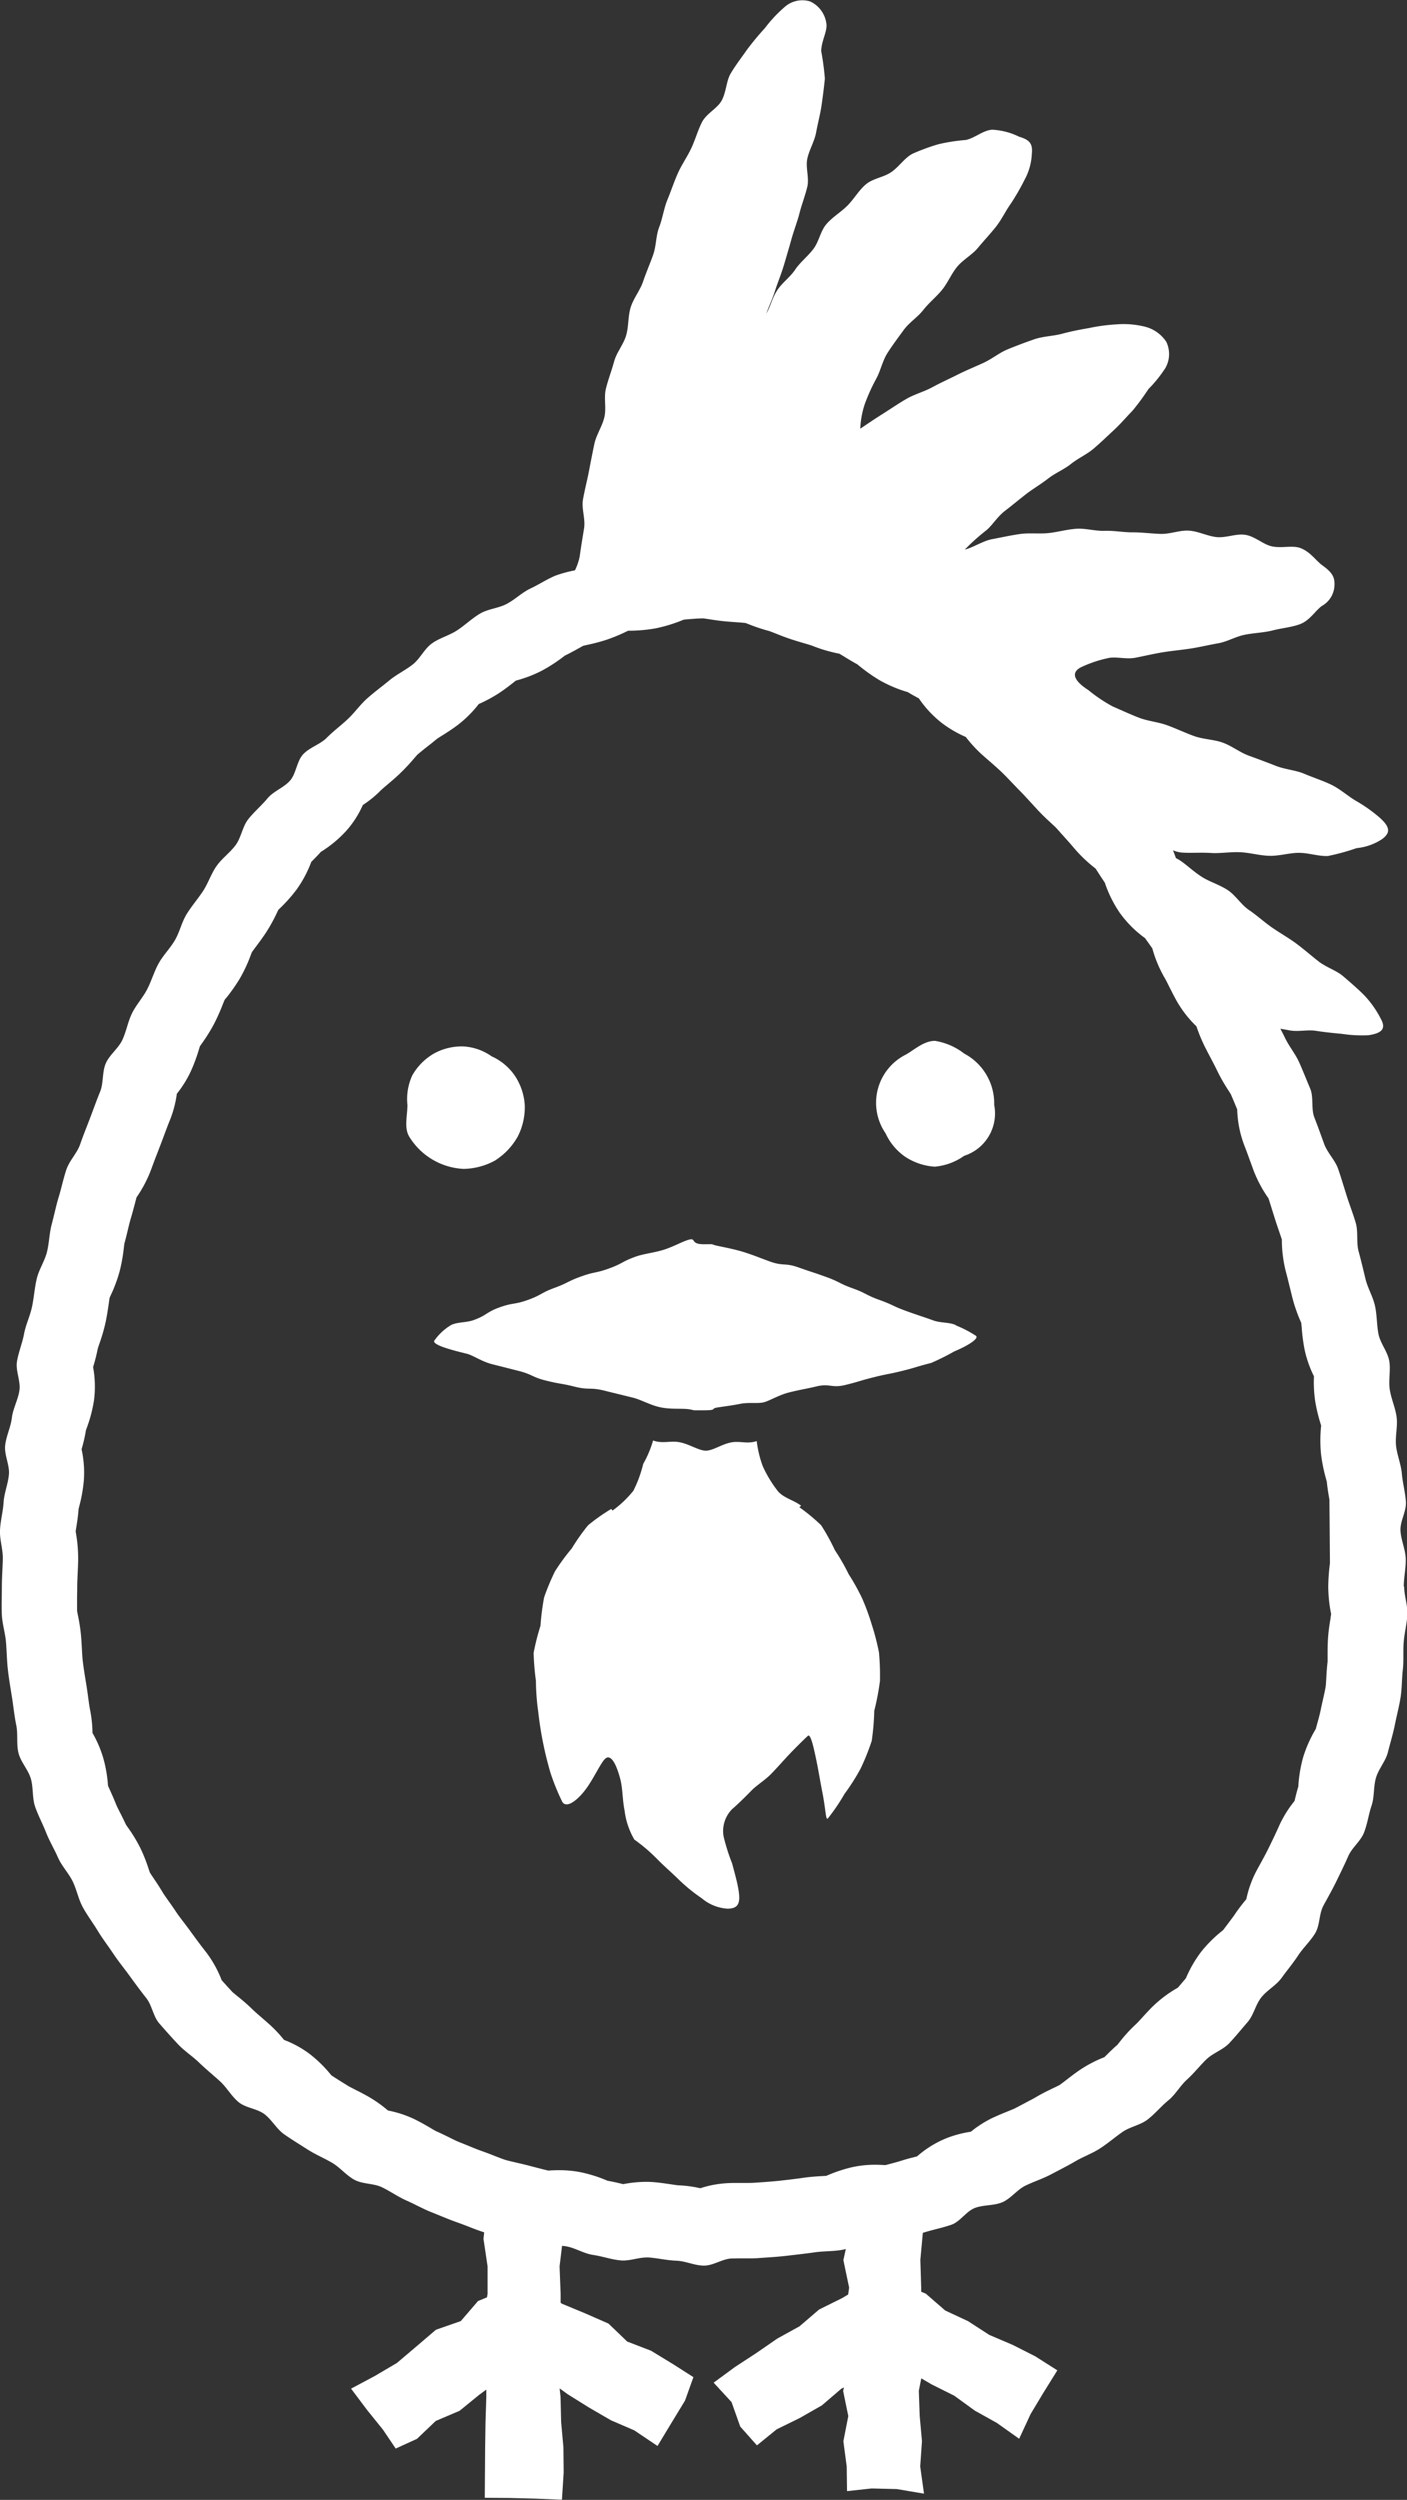 <svg id="グループ_2" data-name="グループ 2" xmlns="http://www.w3.org/2000/svg" xmlns:xlink="http://www.w3.org/1999/xlink" width="61.432" height="109.123" viewBox="0 0 61.432 109.123">
  <rect x="0" y="0" width="61.432" height="109.123" fill="#333333" stroke="none"/>
  <defs>
    <clipPath id="clip-path">
      <rect id="長方形_1" data-name="長方形 1" width="61.432" height="109.123" fill="#fff"/>
    </clipPath>
  </defs>
  <g id="グループ_1" data-name="グループ 1" clip-path="url(#clip-path)">
    <path id="パス_1" data-name="パス 1" d="M61.29,69.271c0-.414.1-.826.086-1.237s-.211-.818-.229-1.228.264-.841.237-1.251-.142-.82-.177-1.229-.209-.809-.253-1.217.078-.841.025-1.248-.237-.8-.3-1.207.048-.846-.023-1.25-.39-.768-.469-1.17-.064-.83-.152-1.23-.317-.773-.414-1.172-.19-.8-.3-1.2-.011-.854-.126-1.248-.268-.783-.392-1.174-.242-.791-.375-1.179-.471-.708-.612-1.094-.278-.775-.428-1.156-.023-.882-.182-1.26-.313-.769-.48-1.144-.447-.707-.623-1.077c-.063-.133-.132-.263-.2-.394.128.021.254.042.372.066.394.079.81-.034,1.176.024.413.066.795.1,1.146.134a5.821,5.821,0,0,0,1.141.06c.538-.077.8-.249.565-.69a4.385,4.385,0,0,0-.723-1.039c-.264-.27-.59-.551-.935-.847-.3-.258-.74-.386-1.084-.655-.321-.251-.634-.529-.978-.782s-.7-.45-1.047-.691-.657-.529-1-.76-.591-.649-.929-.87c-.37-.243-.795-.364-1.124-.574-.4-.253-.7-.562-1.009-.753a1.166,1.166,0,0,0-.131-.07c-.042-.116-.082-.232-.129-.344a1.211,1.211,0,0,0,.385.1c.369.029.807-.011,1.279.019.4.025.835-.054,1.279-.033.417.019.842.146,1.271.156s.859-.127,1.277-.13c.443,0,.878.161,1.282.137a9.666,9.666,0,0,0,1.244-.342,2.453,2.453,0,0,0,1.123-.4c.316-.246.4-.477-.129-.943a6.606,6.606,0,0,0-1.036-.729c-.337-.2-.663-.5-1.07-.7-.363-.173-.775-.306-1.179-.476-.378-.159-.826-.184-1.227-.341s-.784-.3-1.183-.445-.744-.427-1.14-.57-.852-.144-1.243-.284c-.407-.146-.791-.331-1.175-.471-.415-.151-.856-.185-1.229-.329-.427-.165-.817-.348-1.167-.5a6.619,6.619,0,0,1-1.057-.711c-.559-.358-.8-.723-.354-.98a5.258,5.258,0,0,1,1.172-.406c.356-.1.808.056,1.24-.027.379-.073.774-.169,1.191-.237.391-.064.8-.1,1.208-.162s.8-.16,1.2-.228.781-.3,1.172-.375c.412-.082.831-.091,1.209-.187.42-.107.851-.143,1.2-.274.43-.16.67-.588.956-.795a1.074,1.074,0,0,0,.552-.893c.023-.379-.117-.583-.524-.877-.281-.2-.529-.6-.973-.762-.35-.127-.82.026-1.253-.075-.375-.087-.724-.435-1.15-.5-.388-.061-.827.142-1.249.1-.4-.042-.787-.254-1.205-.281-.4-.026-.817.153-1.233.141s-.809-.069-1.222-.067-.817-.081-1.227-.066-.829-.119-1.236-.091-.816.148-1.219.189-.837-.017-1.236.04-.821.15-1.214.224c-.414.078-.82.361-1.2.457a9.09,9.09,0,0,1,.927-.832c.271-.216.482-.594.826-.858.293-.225.6-.48.923-.732.3-.232.645-.431.963-.679s.688-.391,1-.64.685-.411.982-.663.591-.537.875-.8c.3-.274.557-.584.821-.851a10.6,10.6,0,0,0,.7-.95,5.757,5.757,0,0,0,.74-.918,1.23,1.23,0,0,0,.041-1.147,1.574,1.574,0,0,0-.975-.671,3.889,3.889,0,0,0-1.2-.091,8.1,8.1,0,0,0-1.2.161c-.377.066-.769.138-1.189.253-.376.1-.8.1-1.208.24-.372.129-.757.273-1.15.434-.368.15-.693.427-1.076.6-.363.167-.741.319-1.115.508-.358.181-.732.346-1.1.547s-.767.3-1.126.507-.69.435-1.041.657-.638.416-.981.648a3.87,3.87,0,0,1,.211-1.117,8.4,8.4,0,0,1,.5-1.092c.18-.338.262-.766.488-1.115.212-.327.456-.657.7-.989s.6-.548.85-.867.568-.57.821-.881.409-.706.662-1.011.648-.515.9-.817c.264-.319.543-.615.783-.916.264-.331.435-.714.657-1.017a10.238,10.238,0,0,0,.6-1.042,2.579,2.579,0,0,0,.317-1.119c.042-.423-.05-.616-.552-.762a2.99,2.99,0,0,0-1.171-.307c-.4.021-.761.364-1.156.448a8.053,8.053,0,0,0-1.191.184,9.058,9.058,0,0,0-1.142.419c-.348.186-.585.567-.923.8s-.8.271-1.112.537-.51.631-.8.923-.647.494-.916.805-.325.765-.574,1.092-.572.569-.8.908-.586.578-.8.928-.254.629-.454.986c.125-.363.25-.591.374-.98.118-.371.275-.74.39-1.127s.226-.759.333-1.145.254-.756.353-1.141.248-.762.339-1.147-.082-.839,0-1.223.313-.757.383-1.138c.074-.4.179-.792.236-1.172.061-.412.111-.812.148-1.187a11.159,11.159,0,0,0-.16-1.2c.008-.455.282-.879.225-1.21a1.242,1.242,0,0,0-.71-.96,1.165,1.165,0,0,0-1.127.258,5.869,5.869,0,0,0-.847.909,11.98,11.98,0,0,0-.789.952c-.217.313-.475.643-.7,1.02-.2.332-.192.813-.4,1.193-.191.345-.665.56-.859.942-.18.354-.29.763-.472,1.148-.17.362-.415.706-.586,1.093-.162.367-.293.763-.453,1.153-.153.372-.206.8-.357,1.188-.145.377-.124.823-.266,1.217s-.3.757-.435,1.153-.414.724-.54,1.122-.084.829-.2,1.229-.413.733-.523,1.134-.257.781-.359,1.184.026.85-.069,1.254-.35.761-.437,1.167-.161.8-.241,1.212-.183.8-.255,1.209.112.849.047,1.259-.133.807-.189,1.217a2.477,2.477,0,0,1-.209.621,5.537,5.537,0,0,0-.837.226c-.376.152-.723.387-1.1.564s-.67.477-1.038.673-.813.215-1.171.427-.649.5-1,.73-.765.33-1.1.571-.518.673-.848.927-.7.429-1.02.694-.645.5-.956.777-.543.615-.845.9-.628.524-.921.819-.749.418-1.032.722-.3.836-.571,1.147-.722.459-.986.778-.585.585-.841.911-.306.8-.552,1.131-.6.579-.836.918-.361.746-.589,1.091-.5.655-.715,1.007-.3.775-.509,1.132-.509.651-.71,1.013-.311.761-.5,1.128-.478.675-.661,1.046-.248.788-.422,1.163-.56.647-.725,1.026-.091.851-.247,1.234-.291.763-.438,1.15-.3.761-.435,1.151-.467.706-.6,1.1-.212.794-.333,1.19-.2.8-.308,1.2-.107.819-.21,1.219-.35.758-.444,1.16-.12.813-.205,1.218-.273.782-.349,1.188-.24.793-.308,1.2.165.856.106,1.265-.28.789-.33,1.2-.251.8-.293,1.211.2.843.165,1.255-.208.807-.233,1.22S.017,66.384,0,66.8s.131.826.123,1.24-.042.82-.042,1.234-.02.814,0,1.216.15.8.182,1.205S.3,72.5.346,72.9s.115.8.179,1.2.1.8.184,1.2,0,.835.1,1.227.425.727.538,1.115.055.835.185,1.217.329.747.476,1.123.361.73.523,1.1.462.676.64,1.038.251.779.445,1.134.441.679.65,1.025.457.665.68,1,.479.647.717.975.474.649.725.966.3.8.568,1.106.538.612.816.907.63.521.919.8.606.538.907.81.506.657.818.916.811.282,1.133.528.528.646.86.879.68.443,1.021.662.72.375,1.07.58.621.552.978.744.833.148,1.2.325.7.416,1.068.578.724.366,1.1.514.748.312,1.132.446.754.3,1.143.423l.019.005-.03.288.179,1.2,0,1.2-.027.151-.39.16-.753.876-1.085.378-.851.727-.854.724-.96.565-1.041.555.7.932.693.859.556.824.929-.424.82-.781,1.041-.444.866-.705.3-.218v.327l-.035,1.1-.016,1.1-.008,1.1-.008,1.094,1.092.008,1.1.028,1.177.049.076-1.187-.011-1.1-.1-1.1-.026-1.1-.04-.374.355.258.935.583.953.553,1.018.439,1.013.681.633-1.047.568-.933.367-1.024-.908-.579-.942-.574-1.04-.4-.818-.785-1.015-.445-1.026-.426-.049-.037,0-.391-.046-1.2.108-.893a1.418,1.418,0,0,1,.184.02c.4.073.765.315,1.167.374s.792.2,1.2.239a1.073,1.073,0,0,0,.121.006c.336,0,.686-.133,1.024-.133.028,0,.057,0,.085,0,.4.029.8.127,1.206.141s.806.215,1.213.215.807-.3,1.21-.312c.109,0,.217-.005.325-.005l.378,0c.17,0,.339,0,.508-.015.406-.029.807-.052,1.208-.1s.8-.09,1.2-.148.815-.038,1.212-.111c.05-.009.1-.021.149-.035l-.107.486.252,1.2-.043.3-.262.157-1.008.5-.85.73-.977.539-.915.632-.931.608-.93.683.782.849.379,1.068.729.82.862-.7,1.008-.494.968-.553.85-.729.112-.052-.037.15.226,1.1-.215,1.1.146,1.1.014,1.076,1.074-.117,1.1.027,1.186.2-.165-1.187.077-1.106-.1-1.1-.038-1.1.108-.541.452.265.987.493.9.653.962.536.972.691.5-1.079.567-.943.6-.964-.962-.612-.987-.5-1.021-.435-.927-.6-1-.467-.847-.735-.2-.082v-.191l-.037-1.2.109-1.183.066-.019c.389-.118.794-.2,1.176-.331s.649-.585,1.025-.732.837-.093,1.208-.254.64-.544,1-.72.753-.3,1.109-.488.718-.369,1.067-.573.739-.343,1.079-.562.649-.486.98-.718.785-.3,1.107-.55.585-.574.9-.832.518-.64.818-.911.549-.592.839-.875.729-.418,1.006-.713.534-.613.8-.92.345-.762.6-1.08.648-.522.885-.85.5-.642.722-.98.536-.624.745-.972.163-.841.357-1.2.39-.7.569-1.068.354-.723.517-1.095.542-.652.689-1.031.2-.793.329-1.178.077-.822.192-1.212.423-.722.521-1.116.22-.783.3-1.182.185-.793.25-1.195.054-.813.1-1.217.006-.813.039-1.218.143-.8.159-1.209-.14-.811-.14-1.218M58.1,70.606c-.038.226-.085.506-.111.833s-.024.6-.024.821c0,.1,0,.225,0,.274-.033.279-.047.534-.058.739-.007.118-.016.28-.024.336-.025.157-.07.357-.118.569-.037.164-.074.328-.107.492-.03.146-.082.336-.137.538-.023.082-.047.17-.071.262A5.579,5.579,0,0,0,56.9,76.7a5.933,5.933,0,0,0-.21,1.235c0,.014,0,.027,0,.041-.074.241-.125.457-.168.638h0a5.006,5.006,0,0,0-.685,1.111c-.135.307-.287.619-.457.967-.109.222-.241.463-.381.718l-.123.224a4.722,4.722,0,0,0-.46,1.27,7.336,7.336,0,0,0-.5.658c-.079.119-.2.272-.319.434-.06.079-.125.164-.193.255l-.012.01a5.765,5.765,0,0,0-.918.9,5.318,5.318,0,0,0-.695,1.191l-.077.092c-.1.113-.187.222-.275.321a5.382,5.382,0,0,0-1.077.8c-.194.19-.36.374-.494.521-.088.1-.2.217-.245.26a6.529,6.529,0,0,0-.76.834l-.062.077c-.212.184-.385.358-.528.5l-.041.041a5.446,5.446,0,0,0-1.114.587c-.2.138-.37.27-.522.387-.131.1-.255.2-.338.25-.043.024-.151.075-.231.113-.206.1-.463.22-.746.386-.167.1-.369.2-.583.315l-.369.194c-.048.025-.192.084-.3.127-.193.078-.434.176-.7.3a4.873,4.873,0,0,0-.928.595,4.943,4.943,0,0,0-1.047.276,4.5,4.5,0,0,0-1.3.8l-.03.008c-.188.049-.4.1-.634.174s-.467.134-.722.2c-.124-.008-.274-.016-.444-.016a4.573,4.573,0,0,0-1.009.107,6.38,6.38,0,0,0-1.1.366l-.027.012-.148.008c-.232.013-.522.029-.854.077s-.673.088-1.082.133c-.244.026-.513.045-.8.065l-.289.02c-.077.005-.186.006-.272.006h-.378c-.168,0-.309,0-.443.007a4.6,4.6,0,0,0-1.234.224,5.179,5.179,0,0,0-.949-.127c-.05,0-.192-.024-.3-.04-.217-.032-.487-.073-.794-.1-.106-.008-.214-.012-.322-.012a5.381,5.381,0,0,0-1,.1l-.042-.01c-.179-.043-.394-.094-.64-.137l-.047-.019a5.974,5.974,0,0,0-1.188-.365,4.832,4.832,0,0,0-.885-.078c-.184,0-.348.009-.474.017-.262-.063-.534-.134-.812-.207-.212-.056-.411-.1-.587-.142s-.357-.082-.475-.118c-.1-.031-.256-.092-.42-.156s-.379-.15-.6-.227c-.166-.058-.364-.139-.573-.224-.146-.06-.293-.12-.439-.177-.085-.033-.232-.106-.375-.177-.178-.088-.379-.188-.6-.285-.044-.021-.164-.091-.252-.143-.19-.111-.425-.249-.7-.384a4.8,4.8,0,0,0-1.162-.382,5.629,5.629,0,0,0-.784-.563c-.242-.142-.469-.257-.651-.349-.108-.055-.257-.13-.305-.161l-.322-.2c-.145-.091-.284-.179-.411-.263a5.7,5.7,0,0,0-.93-.92,4.608,4.608,0,0,0-1.137-.627A5.8,5.8,0,0,0,11.8,88.4c-.126-.114-.255-.226-.383-.337-.161-.139-.312-.27-.423-.379-.244-.239-.473-.424-.656-.572-.063-.051-.147-.119-.183-.151-.16-.171-.32-.347-.478-.526a4.914,4.914,0,0,0-.709-1.26c-.221-.28-.439-.577-.641-.856-.112-.154-.222-.3-.318-.425-.128-.168-.239-.313-.318-.434-.115-.174-.227-.333-.327-.473-.11-.155-.213-.3-.278-.41-.127-.212-.251-.4-.359-.559-.068-.1-.138-.207-.186-.285-.013-.037-.029-.087-.043-.126a7.22,7.22,0,0,0-.372-.942,6.748,6.748,0,0,0-.564-.924L5.5,79.65c-.093-.2-.185-.385-.262-.535-.06-.118-.135-.265-.159-.327-.1-.249-.194-.463-.28-.652l-.084-.185A5.764,5.764,0,0,0,4.5,76.713a5.025,5.025,0,0,0-.461-1.066,5.559,5.559,0,0,0-.106-1.007c-.028-.137-.053-.325-.08-.524-.022-.163-.047-.348-.079-.542l-.018-.11c-.055-.338-.106-.656-.142-.956-.017-.143-.028-.335-.039-.538-.009-.162-.019-.346-.034-.539A7.828,7.828,0,0,0,3.4,70.5c-.012-.06-.028-.139-.035-.184,0-.156,0-.344,0-.543,0-.166.006-.332.006-.5s.009-.348.018-.55.019-.4.023-.619a6.426,6.426,0,0,0-.1-1.2l-.009-.055c.008-.055.019-.12.027-.174.035-.221.079-.491.1-.8l.031-.126a6.687,6.687,0,0,0,.2-1.129,4.714,4.714,0,0,0-.1-1.359,6.172,6.172,0,0,0,.189-.822l.03-.086A6.2,6.2,0,0,0,4.1,61.152a4.71,4.71,0,0,0-.035-1.478,8.4,8.4,0,0,0,.207-.816c.013-.043.043-.132.066-.2a7.885,7.885,0,0,0,.276-.955c.062-.3.1-.567.132-.785.013-.092.027-.192.04-.27l.035-.078a6.478,6.478,0,0,0,.409-1.1,7.678,7.678,0,0,0,.177-1c.008-.063.018-.147.025-.191.061-.22.11-.427.154-.61s.084-.349.121-.472c.074-.241.132-.466.184-.664.024-.094.048-.185.071-.267A5.623,5.623,0,0,0,6.6,51.048c.083-.234.177-.477.277-.735.044-.115.089-.23.133-.345q.078-.206.155-.412c.088-.238.172-.462.256-.667a4.808,4.808,0,0,0,.3-1.145,4.867,4.867,0,0,0,.607-.973,7.411,7.411,0,0,0,.362-.978l.037-.119.08-.116a7.611,7.611,0,0,0,.534-.854,8.7,8.7,0,0,0,.377-.84c.026-.065.059-.148.082-.2s.072-.094.106-.138a7.678,7.678,0,0,0,.57-.82,6.627,6.627,0,0,0,.487-1.054l.033-.086c.05-.071.116-.16.181-.246.131-.176.28-.375.435-.609a7.292,7.292,0,0,0,.506-.924l.034-.071.039-.038a6.8,6.8,0,0,0,.747-.833,5.1,5.1,0,0,0,.652-1.221l.045-.046c.11-.112.239-.242.375-.393a5.211,5.211,0,0,0,1.132-.945,4.355,4.355,0,0,0,.7-1.1,4.744,4.744,0,0,0,.768-.623c.061-.062.183-.165.3-.264.163-.138.347-.293.545-.481a8.853,8.853,0,0,0,.615-.655c.055-.063.129-.148.162-.183.118-.1.27-.223.43-.349.133-.1.27-.213.416-.333.039-.028.139-.091.213-.137.2-.126.452-.283.725-.492a5.029,5.029,0,0,0,.888-.892,6.28,6.28,0,0,0,.853-.456c.29-.188.522-.373.709-.52l.058-.046a5.564,5.564,0,0,0,1.151-.442,7.027,7.027,0,0,0,.887-.572l.1-.076c.223-.109.417-.216.578-.305.077-.042.176-.1.232-.127l.173-.039a8.041,8.041,0,0,0,.875-.234,7.859,7.859,0,0,0,.876-.368l.028-.014h.027a6.79,6.79,0,0,0,1.155-.1,6.6,6.6,0,0,0,1.193-.361l.06-.023c.319-.03.6-.053.844-.055.056.005.181.025.273.039.19.03.427.066.692.091.151.014.3.025.457.036s.315.022.431.037l.124.048a7.653,7.653,0,0,0,.9.3c.05.015.191.071.294.112.182.073.409.163.667.248.192.063.371.116.529.163.182.054.354.1.46.147a6.554,6.554,0,0,0,1.069.311l.055.012.189.115c.161.1.358.22.582.342l.124.1a7.442,7.442,0,0,0,.836.587,5.664,5.664,0,0,0,1.235.526l.016.005c.177.107.342.2.483.273a4.72,4.72,0,0,0,1,1.072,5.059,5.059,0,0,0,1.05.613,5.68,5.68,0,0,0,.718.78l.3.263c.2.173.385.337.549.493.127.12.272.273.426.434.122.128.245.256.37.383.152.153.315.331.487.52.1.105.194.211.292.317.212.228.416.417.581.568.087.081.207.191.244.233q.156.177.315.353c.163.181.316.352.448.51a6.18,6.18,0,0,0,.9.862l.036.029c.041.061.09.137.135.207.077.12.167.259.269.408a5.291,5.291,0,0,0,.655,1.32,4.836,4.836,0,0,0,1.1,1.1l.149.209c.059.083.117.164.169.239a5.461,5.461,0,0,0,.542,1.293c.054.091.126.235.2.387.1.189.2.4.334.636a4.842,4.842,0,0,0,.85,1.085,7.112,7.112,0,0,0,.366.888c.082.164.168.327.254.49.1.195.2.379.277.542a7.688,7.688,0,0,0,.5.879c.035.055.082.127.105.167.088.2.177.416.271.644l.007.018a4.776,4.776,0,0,0,.309,1.565c.093.237.184.489.281.756l.12.33a5.606,5.606,0,0,0,.657,1.232c.054.167.109.342.165.524.039.125.078.251.118.376.068.215.138.417.2.6.037.106.073.209.1.3a5.582,5.582,0,0,0,.171,1.382c.067.249.13.513.2.792.027.111.054.223.081.335a6.832,6.832,0,0,0,.362,1.051l.037.09c0,.048.009.108.013.157a8.307,8.307,0,0,0,.122.961,4.916,4.916,0,0,0,.416,1.2,5.589,5.589,0,0,0,.052,1.073,7.21,7.21,0,0,0,.249,1.035l.013.042a6.133,6.133,0,0,0-.006,1.235,6.944,6.944,0,0,0,.215,1.076c.013.048.029.109.039.148.029.3.075.558.113.772l.023,2.76c0,.033-.007.066-.01.1a8.441,8.441,0,0,0-.064.956,6.3,6.3,0,0,0,.125,1.176l0,.014c-.008.048-.017.1-.024.146" transform="translate(0 0)" fill="#fff"/>
    <path id="パス_2" data-name="パス 2" d="M108.347,273.953a2.928,2.928,0,0,0,.979-1.045,2.8,2.8,0,0,0,.3-1.37,2.608,2.608,0,0,0-.441-1.288,2.453,2.453,0,0,0-1.006-.834,2.375,2.375,0,0,0-1.225-.431,2.519,2.519,0,0,0-1.294.311,2.563,2.563,0,0,0-.943.951,2.469,2.469,0,0,0-.213,1.291c0,.478-.151.987.072,1.373a2.944,2.944,0,0,0,2.378,1.419,2.948,2.948,0,0,0,1.395-.376" transform="translate(-86.715 -223.307)" fill="#fff"/>
    <path id="パス_3" data-name="パス 3" d="M229.119,268.1a2.782,2.782,0,0,0-1.291-.564c-.478,0-.882.379-1.268.6a2.351,2.351,0,0,0-.883,3.439,2.515,2.515,0,0,0,.848,1.016,2.659,2.659,0,0,0,1.3.437,2.625,2.625,0,0,0,1.282-.475,1.941,1.941,0,0,0,1.31-2.221,2.46,2.46,0,0,0-1.3-2.236" transform="translate(-187.009 -222.101)" fill="#fff"/>
    <path id="パス_4" data-name="パス 4" d="M151.916,378.324a10.077,10.077,0,0,0-.421-1.152,9.406,9.406,0,0,0-.592-1.064,8.918,8.918,0,0,0-.6-1.045,9.271,9.271,0,0,0-.6-1.089,8.01,8.01,0,0,0-.951-.787c-.006-.005.079-.064.073-.069-.319-.247-.8-.344-1.039-.668a5.294,5.294,0,0,1-.637-1.064,4.883,4.883,0,0,1-.261-1.089c-.391.136-.716-.005-1.073.052-.441.07-.825.367-1.146.367s-.732-.3-1.191-.375c-.37-.062-.711.079-1.114-.069a4.673,4.673,0,0,1-.431,1.022,5.422,5.422,0,0,1-.43,1.173,4.675,4.675,0,0,1-.911.865s-.053-.072-.054-.072a8.02,8.02,0,0,0-1.012.713,8.873,8.873,0,0,0-.712,1.01,9.259,9.259,0,0,0-.733,1,10,10,0,0,0-.477,1.144,10.991,10.991,0,0,0-.156,1.231,10.29,10.29,0,0,0-.3,1.184,11.361,11.361,0,0,0,.1,1.222,10.386,10.386,0,0,0,.1,1.343,15.638,15.638,0,0,0,.532,2.659,9.818,9.818,0,0,0,.519,1.279c.2.332.751-.134,1.123-.687.287-.426.524-.931.707-1.15.264-.316.52.141.706.857.106.409.091.915.183,1.351a3.309,3.309,0,0,0,.428,1.277,7.322,7.322,0,0,1,.995.849c.292.3.634.59.947.9a7.53,7.53,0,0,0,1,.812,1.934,1.934,0,0,0,1.121.455c.488,0,.571-.255.489-.79-.053-.347-.171-.762-.284-1.186a8.684,8.684,0,0,1-.372-1.178,1.364,1.364,0,0,1,.381-1.2c.068-.052.4-.354.821-.787.244-.253.6-.46.881-.749s.54-.589.782-.844c.415-.435.75-.75.812-.809.116-.11.243.421.393,1.161.086.422.162.9.246,1.318.149.753.141,1.249.243,1.117a8.63,8.63,0,0,0,.72-1.061,9.386,9.386,0,0,0,.7-1.1,10.011,10.011,0,0,0,.49-1.221,10.94,10.94,0,0,0,.11-1.312,10.793,10.793,0,0,0,.248-1.3,11.126,11.126,0,0,0-.042-1.238,10.556,10.556,0,0,0-.308-1.2" transform="translate(-113.849 -307.393)" fill="#fff"/>
    <path id="パス_5" data-name="パス 5" d="M134.433,322.3c-.28-.131-.664-.091-.97-.2-.6-.214-.6-.2-1.2-.417s-.576-.271-1.172-.484-.568-.292-1.164-.505-.571-.285-1.167-.5-.6-.2-1.2-.413-.657-.046-1.254-.26c-.346-.124-.749-.292-1.152-.415-.453-.139-.893-.213-1.188-.281s.026-.057-.55-.057-.33-.271-.611-.206-.7.316-1.154.455c-.4.123-.855.168-1.2.292-.6.214-.564.3-1.161.516s-.624.135-1.22.349-.571.282-1.167.5-.562.311-1.158.525-.635.109-1.232.323-.549.346-1.146.56c-.307.11-.689.078-.969.209a2.377,2.377,0,0,0-.719.658c-.224.209.9.475,1.4.6.27.067.651.342,1.1.454.388.1.794.2,1.144.291.623.155.594.274,1.217.428s.634.111,1.257.266.658.015,1.282.17.624.152,1.248.307c.361.09.771.331,1.2.421.47.1.954.037,1.269.088s-.008.043.614.043.295-.071.6-.121c.292-.047.654-.09,1.007-.161.376-.075.773,0,1.032-.069s.656-.319,1.107-.431c.388-.1.8-.167,1.153-.253.623-.155.682.081,1.305-.073s.616-.182,1.239-.337.631-.125,1.254-.28.616-.186,1.24-.34a11.015,11.015,0,0,0,1.02-.509c.542-.222,1.079-.549.945-.674a5.017,5.017,0,0,0-.894-.463" transform="translate(-92.695 -264.456)" fill="#fff"/>
  </g>
</svg>
